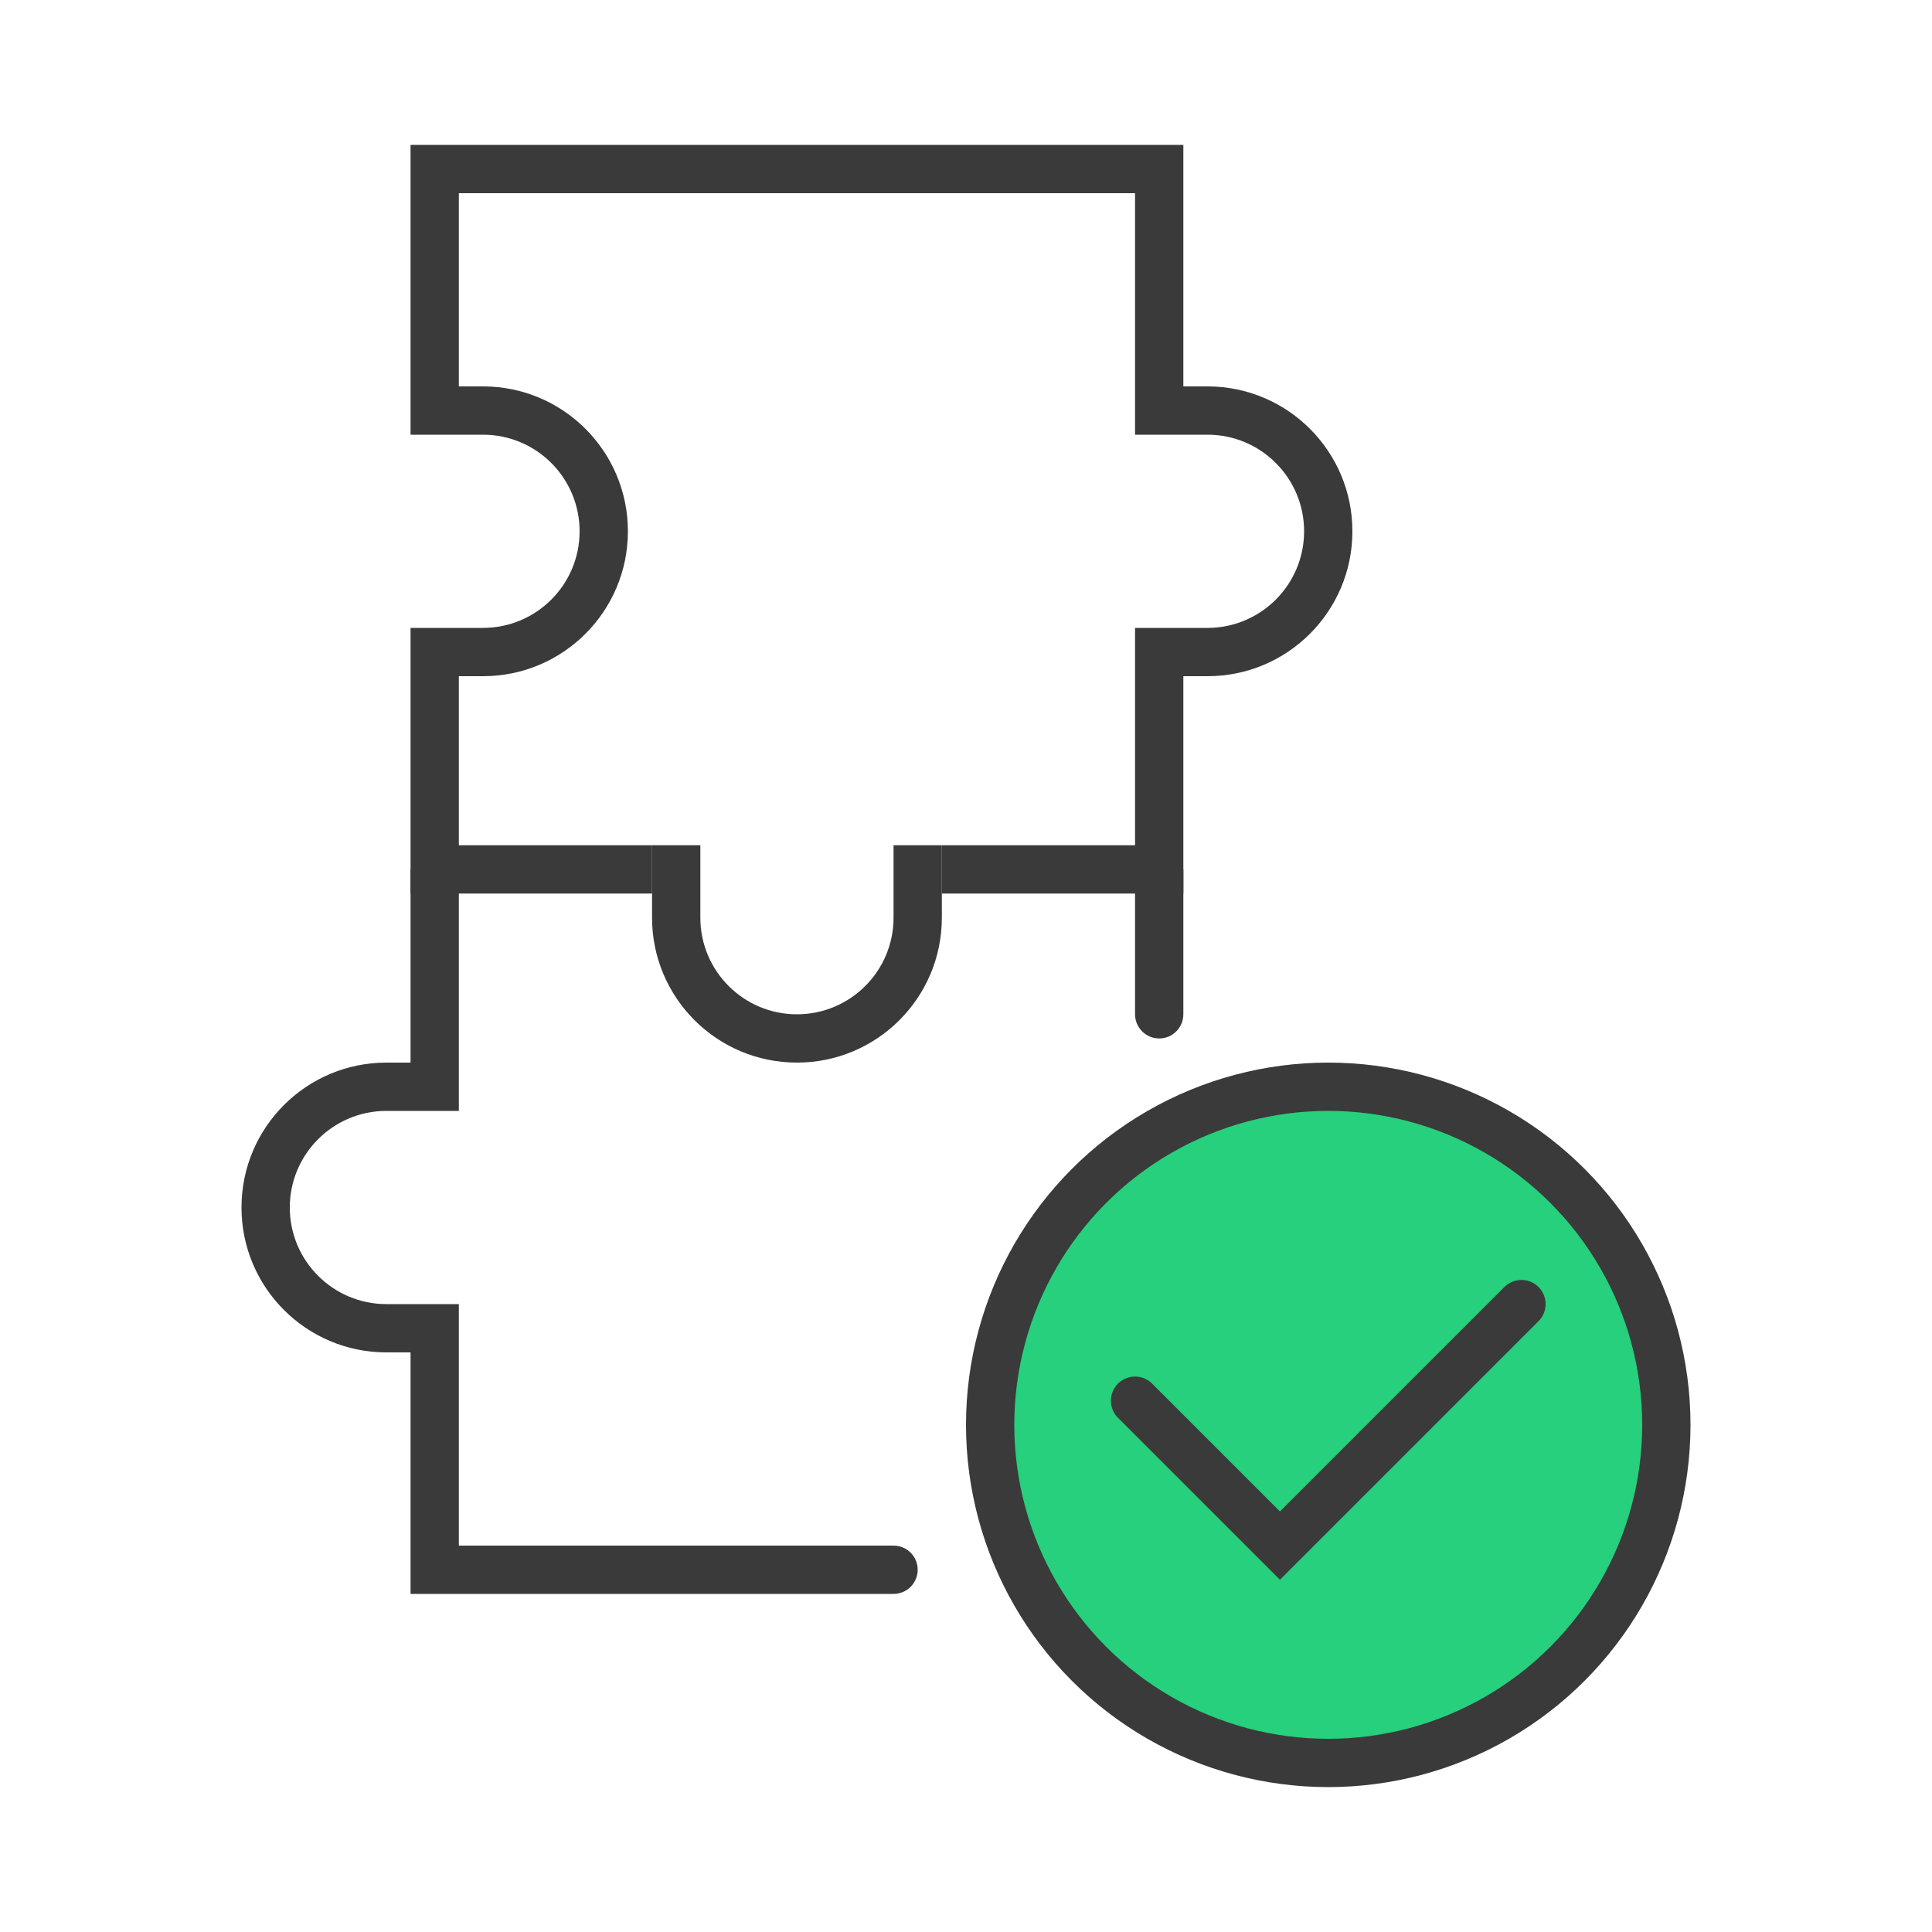 <svg width="80" height="80" viewBox="0 0 80 80" fill="none" xmlns="http://www.w3.org/2000/svg">
<rect width="80" height="80" fill="white"/>
<path d="M27 36H18V28M39 36H48V28M18 16V7H48V16" stroke="#3A3A3A" stroke-width="2"/>
<path d="M47 42C47 42.552 47.448 43 48 43C48.552 43 49 42.552 49 42H47ZM18 65H17V66H18V65ZM37 66C37.552 66 38 65.552 38 65C38 64.448 37.552 64 37 64V66ZM47 36V42H49V36H47ZM19 44V36H17V44H19ZM19 65V56H17V65H19ZM37 64H18V66H37V64Z" fill="#3A3A3A"/>
<path d="M50 28C53.314 28 56 25.314 56 22C56 18.686 53.314 16 50 16L50 18C52.209 18 54 19.791 54 22C54 24.209 52.209 26 50 26L50 28ZM47 17L47 27L47 17ZM47 28L50 28C53.314 28 56 25.314 56 22L54 22C54 24.209 52.209 26 50 26L47 26L47 28ZM56 22C56 18.686 53.314 16 50 16L47 16L47 18L50 18C52.209 18 54 19.791 54 22L56 22Z" fill="#3A3A3A"/>
<path d="M20 28C23.314 28 26 25.314 26 22C26 18.686 23.314 16 20 16L20 18C22.209 18 24 19.791 24 22C24 24.209 22.209 26 20 26L20 28ZM17 17L17 27L17 17ZM17 28L20 28C23.314 28 26 25.314 26 22L24 22C24 24.209 22.209 26 20 26L17 26L17 28ZM26 22C26 18.686 23.314 16 20 16L17 16L17 18L20 18C22.209 18 24 19.791 24 22L26 22Z" fill="#3A3A3A"/>
<path d="M27 38C27 41.314 29.686 44 33 44C36.314 44 39 41.314 39 38H37C37 40.209 35.209 42 33 42C30.791 42 29 40.209 29 38H27ZM38 35H28H38ZM27 35V38C27 41.314 29.686 44 33 44V42C30.791 42 29 40.209 29 38V35H27ZM33 44C36.314 44 39 41.314 39 38V35H37V38C37 40.209 35.209 42 33 42V44Z" fill="#3A3A3A"/>
<path d="M16 44C12.686 44 10 46.686 10 50C10 53.314 12.686 56 16 56L16 54C13.791 54 12 52.209 12 50C12 47.791 13.791 46 16 46L16 44ZM19 55L19 45L19 55ZM19 44L16 44C12.686 44 10 46.686 10 50L12 50C12 47.791 13.791 46 16 46L19 46L19 44ZM10 50C10 53.314 12.686 56 16 56L19 56L19 54L16 54C13.791 54 12 52.209 12 50L10 50Z" fill="#3A3A3A"/>
<circle cx="55" cy="59" r="14" fill="#26D07C" stroke="#3A3A3A" stroke-width="2"/>
<path d="M47 58L53 64L63 54" stroke="#3A3A3A" stroke-width="2" stroke-linecap="round"/>
</svg>
